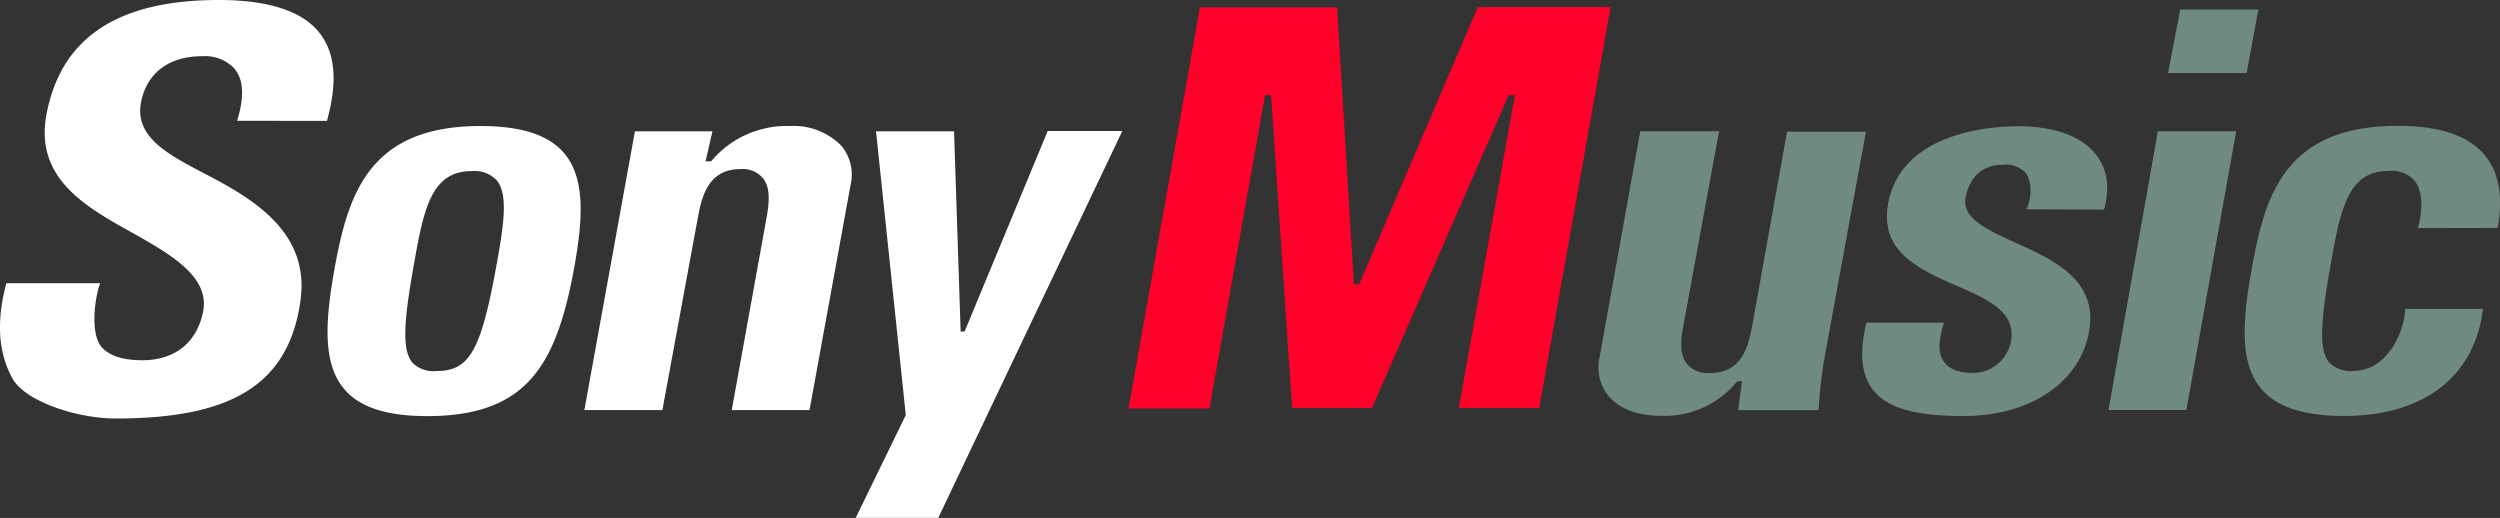 <svg viewBox="0 0 315 65.26" xmlns="http://www.w3.org/2000/svg"><rect x="0" y="0" width="315" height="65.26" fill="#333333" stroke="none"/><g fill-rule="evenodd"><path d="m190.88 12h-.79l-17.22 39.4h-10.06l-2.66-39.4h-.76l-7 39.47h-10.2l9-50.53h17.28l2.12 34.88h.67l14.94-34.92h16.74l-9 50.5h-10.13z" fill="#ff002a"/><path d="m219.42 48-.56.07a11.71 11.71 0 0 1 -9.64 4.32c-2.85 0-5.25-.9-6.57-2.53a5.68 5.68 0 0 1 -1.1-4.85l5.12-28.47h9.93l-4.49 24.46c-.33 1.76-.53 3.72.47 4.88a3.37 3.37 0 0 0 2.86 1.12c3.75 0 4.75-2.79 5.31-5.82l4.42-24.58h9.94l-5.19 28.3a61.66 61.66 0 0 0 -.79 6.78h-10.13l.5-3.65zm35.92-21.63c.87-1.93.5-4-.23-4.72a3.55 3.55 0 0 0 -2.79-.89c-2.49 0-4.16 1.52-4.65 4.12s2.59 4 6.14 5.64c5 2.23 10.57 4.79 9.41 11.27s-7.51 10.63-15.82 10.63c-6.11 0-9.64-1-11.4-3.29-1.46-1.86-1.76-4.62-.83-8.47h9.77c-.43 1.36-.83 3.12-.33 4.32s1.66 2 3.85 2a4.85 4.85 0 0 0 4.92-4c.67-3.72-3-5.31-6.91-7-4.75-2.09-9.64-4.29-8.57-10.3 1.66-9.07 13-9.77 16.41-9.77 4.55 0 8 1.26 9.8 3.59 1.4 1.79 1.76 4.05 1 6.91zm26.42-9.83-6.28 35.12h-9.81l6.22-35.12zm2.79-15.34-1.47 8h-9.9l1.53-8zm20.1 27.54c.73-2.62.53-4.85-.43-6a3.86 3.86 0 0 0 -3.26-1.2c-4.92 0-6 4.36-7.24 11.5-1.43 7.91-1.5 11.06-.24 12.63a3.74 3.74 0 0 0 3.06 1.06c4.29 0 6.45-5 6.51-7.81h9.8c-1 8.37-7.3 13.49-17.47 13.49-5.15 0-8.57-1.13-10.5-3.46-2.66-3.18-2.39-8.4-1.13-15.21 1.66-9.44 4.38-17.88 18.37-17.88 5.25 0 8.91 1.23 10.93 3.66 1.77 2.12 2.36 5.08 1.67 9.2z" fill="#6f8a80"/><g fill="#fff"><path d="m29.87 15.22c.6-1.9 1.26-5-.53-6.78a5.12 5.12 0 0 0 -3.82-1.36c-4.22 0-7 2.09-7.74 5.75-.9 4.51 3.55 6.71 8.3 9.2 6.12 3.19 13 7.41 11.77 15.91-1.53 10.9-9.24 14.79-23.26 14.79-5 0-11.4-2.19-13-5-1.49-2.73-2.29-6.43-.79-12.05h11.83c-.67 1.7-1.33 6.38.2 8.08 1 1.09 2.65 1.63 5.11 1.63 4.09 0 6.88-2.23 7.65-6.12.83-4.28-3.73-7-8.48-9.7-6.11-3.39-12.86-6.98-11.23-15.28 1.86-9.57 8.97-14.29 21.7-14.29 6.25 0 10.42 1.4 12.56 4s2.42 6.24 1.06 11.23z"/><path d="m92.2 51.67 4.39-24.26c.33-1.79.53-3.82-.5-5a3.3 3.3 0 0 0 -2.79-1.1c-3.76 0-4.79 2.89-5.35 6l-4.49 24.36h-9.83l6.37-35.12h9.77l-.87 3.78h.7a12.37 12.37 0 0 1 9.9-4.45 8.43 8.43 0 0 1 6.58 2.56 5.71 5.71 0 0 1 1.1 4.82l-5.18 28.41z"/><path d="m121.04 41.77h.5l10.47-25.26h9.4l-23.19 48.74h-10.4l6.31-12.95-3.75-35.75h9.83z"/><path d="m62.6 33.19c.9-5 1.43-8.7 0-10.46a3.85 3.85 0 0 0 -3.16-1.17c-4.92 0-6 4.36-7.24 11.5-1.43 7.91-1.5 11.06-.24 12.63a3.68 3.68 0 0 0 3 1.06c4.22 0 5.65-2.53 7.64-13.56m-20.43.57c1.72-9.44 4.41-17.88 18.37-17.88 5.18 0 8.64 1.13 10.6 3.49 2.76 3.32 2.19 8.81 1.23 14.25-2.23 12.2-5.82 18.81-18.54 18.81-5.15 0-8.58-1.13-10.5-3.46-2.66-3.18-2.39-8.4-1.16-15.21"/></g></g></svg>